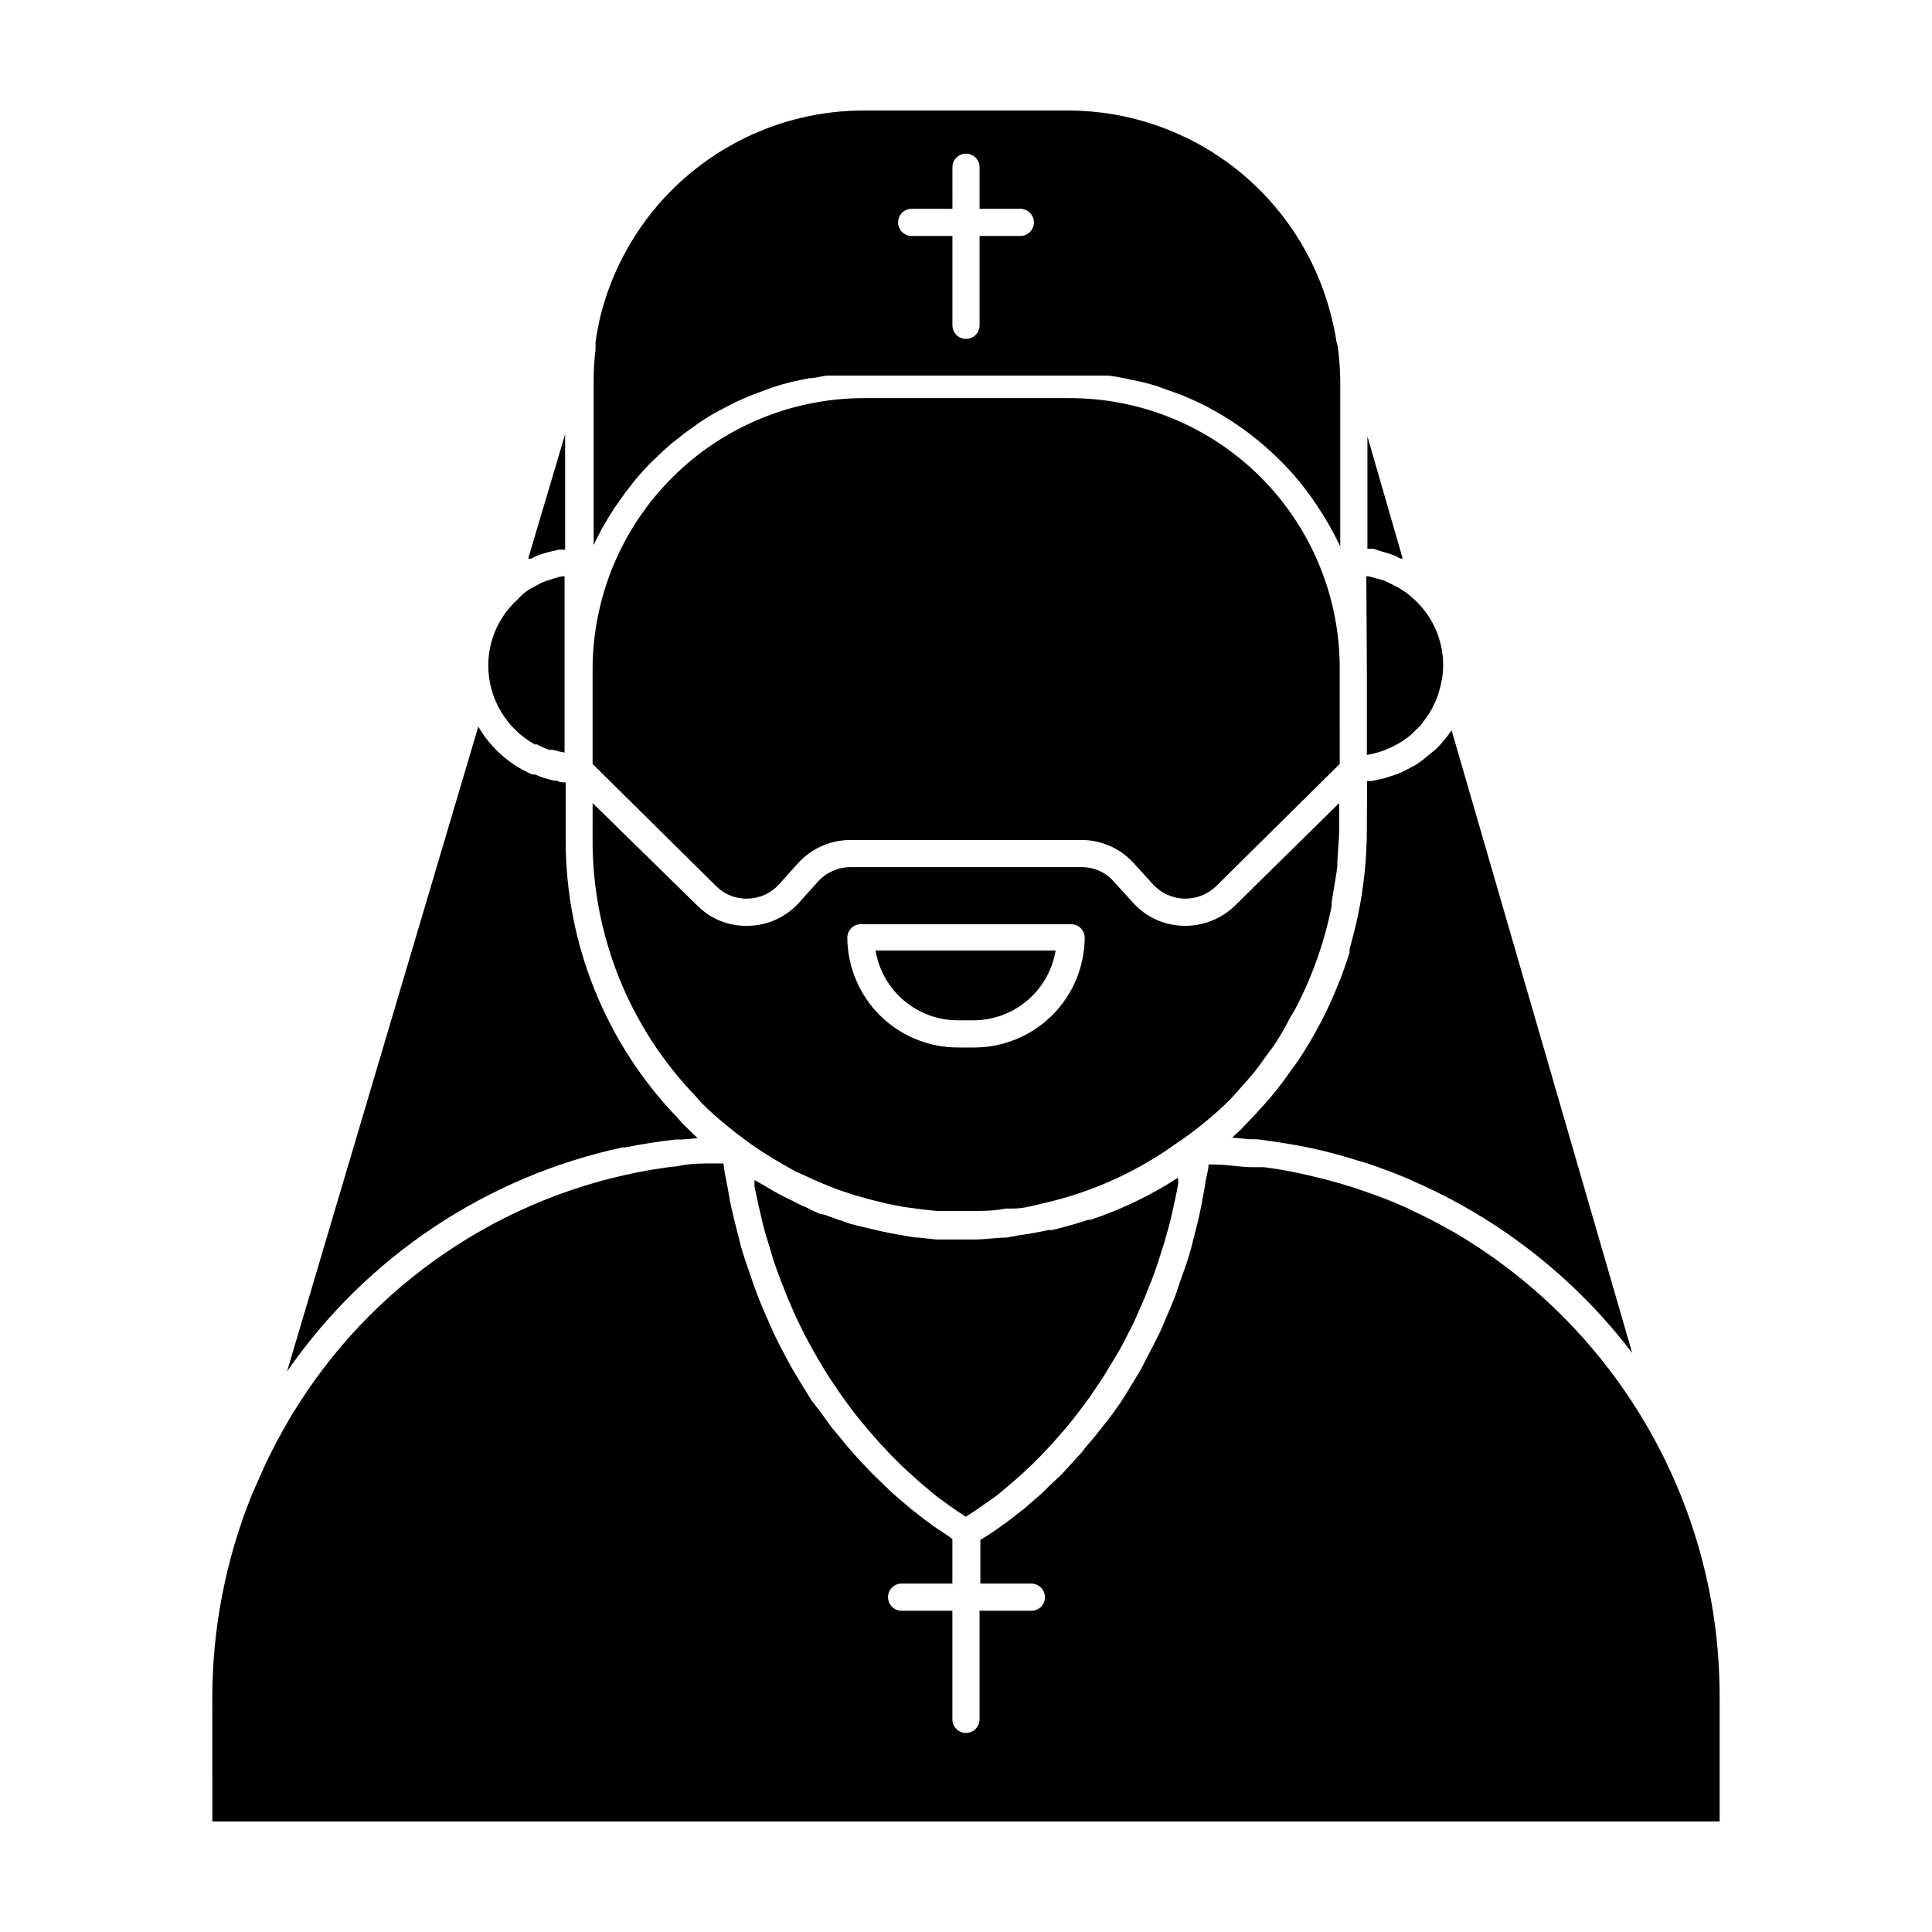 <?xml version="1.0" encoding="UTF-8"?>
<!-- Uploaded to: ICON Repo, www.svgrepo.com, Generator: ICON Repo Mixer Tools -->
<svg fill="#000000" width="800px" height="800px" version="1.1" viewBox="144 144 512 512" xmlns="http://www.w3.org/2000/svg">
 <g>
  <path d="m509.76 290.02c1.367 0.355 2.711 0.789 4.031 1.297l1.367 0.719h0.574l-9.355-32.387v29.797h1.656z"/>
  <path d="m506.23 364.01c-0.02 7.617-0.816 15.215-2.375 22.672-0.574 2.734-1.297 5.543-2.231 8.996v0.863c-1.008 3.094-1.941 5.758-2.879 8.062-2.894 7.305-6.562 14.277-10.941 20.801l-1.582 2.16c-1.512 2.16-3.094 4.32-4.82 6.406-1.727 2.086-2.016 2.305-3.023 3.453-1.008 1.152-2.59 2.879-3.957 4.246s-1.152 1.297-1.801 1.871l-2.086 1.941 4.606 0.434h2.016c4.176 0.527 8.277 1.176 12.309 1.941l2.445 0.504c3.957 0.863 7.918 1.941 11.805 3.168l2.231 0.648c3.957 1.297 7.844 2.809 11.66 4.391l1.367 0.648h-0.004c22.723 9.996 42.535 25.598 57.578 45.34l-47.859-165.03c-1.184 1.754-2.535 3.394-4.031 4.894l-2.016 1.656v-0.004c-0.938 0.824-1.926 1.594-2.953 2.305-0.863 0.574-1.727 0.938-2.59 1.441v-0.004c-1.02 0.555-2.078 1.035-3.168 1.441l-2.879 0.938-3.453 0.793h-1.297z"/>
  <path d="m498.17 234.46c-0.367-2.426-0.871-4.828-1.512-7.195-3.973-15.391-12.926-29.027-25.461-38.793-12.539-9.766-27.957-15.105-43.848-15.188h-54.699c-16.098 0.062-31.707 5.523-44.336 15.504-12.633 9.98-21.551 23.906-25.332 39.555-0.434 2.086-0.863 4.102-1.152 6.191v2.086c-0.352 2.769-0.52 5.559-0.504 8.348v43.543c0.648-1.512 1.441-2.949 2.16-4.391 1.152-2.016 2.375-4.031 3.672-5.973l0.938-1.297c1.008-1.512 2.086-2.949 3.238-4.391l1.078-1.367c1.441-1.727 2.949-3.383 4.606-5.039l0.434-0.359c1.441-1.441 2.949-2.809 4.535-4.176l1.656-1.297c1.297-1.078 2.664-2.086 4.031-3.023l1.582-1.152-0.004 0.008c1.801-1.238 3.676-2.367 5.613-3.383l1.656-0.863c1.441-0.793 2.949-1.512 4.461-2.16l2.231-0.938 4.82-1.801 1.727-0.574h0.004c2.106-0.66 4.242-1.215 6.406-1.656l2.231-0.434c1.656 0 3.238-0.574 4.894-0.719h2.375 6.477 55.922 6.551 2.305c1.727 0 3.383 0.434 5.039 0.719l2.086 0.434c2.231 0.434 4.461 1.008 6.621 1.656l1.297 0.504 5.254 1.871 1.941 0.863c1.727 0.719 3.383 1.512 5.039 2.375l1.152 0.648c2.016 1.078 3.957 2.305 5.902 3.598l1.078 0.719c1.582 1.078 3.094 2.231 4.606 3.453l1.223 1.008v0.004c3.594 3.016 6.918 6.34 9.934 9.934l0.648 0.793c1.297 1.656 2.59 3.383 3.816 5.184l0.434 0.648-0.004-0.004c2.328 3.465 4.394 7.098 6.188 10.867v-43.832c-0.035-3.031-0.25-6.062-0.648-9.066zm-83.773-27.926h-10.797v23.68c0 0.953-0.379 1.871-1.055 2.543-0.676 0.676-1.59 1.055-2.543 1.055-1.988 0-3.602-1.609-3.602-3.598v-23.68h-10.793c-1.988 0-3.602-1.609-3.602-3.598s1.613-3.598 3.602-3.598h10.797l-0.004-11.012c0-1.988 1.613-3.602 3.602-3.602 0.953 0 1.867 0.379 2.543 1.055s1.055 1.59 1.055 2.547v11.012h10.797c0.953 0 1.867 0.379 2.543 1.051 0.676 0.676 1.055 1.594 1.055 2.547 0 1.988-1.613 3.598-3.598 3.598z"/>
  <path d="m271.46 337.67-0.719-1.078-50.672 170.86c21.008-30.367 52.789-51.598 88.887-59.375h0.648c4.391-0.863 8.852-1.582 13.387-2.086h1.727l4.176-0.359-3.816-3.672s-1.152-1.297-1.727-1.941v-0.004c-18.883-19.691-29.43-45.914-29.438-73.195v-15.477c-0.793 0-1.512 0-2.305-0.434h-0.574v0.004c-1.805-0.367-3.566-0.922-5.254-1.656h-0.719c-1.707-0.746-3.344-1.637-4.894-2.664-3.254-2.184-6.062-4.969-8.277-8.203z"/>
  <path d="m281.17 302.84c-4.938 4.477-7.758 10.824-7.773 17.488 0 4.269 1.141 8.465 3.305 12.148 2.164 3.68 5.269 6.719 9.004 8.797h0.574c1.02 0.551 2.078 1.031 3.168 1.438h1.078c1.012 0.316 2.047 0.559 3.094 0.723v-46.711h-0.574c-0.684 0.105-1.359 0.277-2.016 0.504l-2.305 0.719h0.004c-0.676 0.227-1.324 0.516-1.945 0.863l-2.16 1.152c-0.578 0.34-1.133 0.727-1.652 1.152-0.633 0.539-1.234 1.117-1.801 1.727z"/>
  <path d="m286.35 291.25c1.27-0.469 2.57-0.852 3.887-1.148l1.871-0.434h1.656v-30.59l-9.789 32.965h0.867c0.477-0.309 0.984-0.574 1.508-0.793z"/>
  <path d="m506.23 321.48v22.598c4.133-0.699 8.02-2.43 11.301-5.035l0.719-0.648 2.16-2.086 1.078-1.441 1.223-1.727c0.477-0.73 0.887-1.5 1.227-2.305 0.234-0.359 0.426-0.746 0.574-1.152 0.398-0.984 0.738-1.992 1.008-3.019 0.609-2.059 0.922-4.191 0.934-6.336 0.012-6.992-3.07-13.633-8.418-18.137l-1.223-1.008-2.16-1.441-1.871-0.938-1.941-0.938-2.305-0.648-1.941-0.504h-0.504z"/>
  <path d="m301.04 366.32c-0.121 25.473 9.719 49.984 27.422 68.301 0.504 0.574 0.938 1.152 1.512 1.727 2.031 2.031 4.172 3.953 6.406 5.758l2.664 2.16 3.887 2.879c1.367 0.938 2.664 1.871 4.102 2.734 1.441 0.863 2.086 1.297 3.168 1.941l4.535 2.59 2.445 1.078c2.949 1.441 5.973 2.664 8.996 3.816l4.32 1.441 4.176 1.152 4.68 1.152 4.102 0.793 5.398 0.719 3.527 0.359h8.926c3.094 0 6.191 0 9.211-0.648h2.086c2.519 0 5.039-0.719 7.199-1.223l1.512-0.359h-0.008c12.242-2.875 23.805-8.105 34.043-15.402 5.012-3.336 9.707-7.121 14.035-11.301 0.938-0.938 1.801-1.871 2.664-2.879 0.863-1.008 2.519-2.809 3.742-4.246 1.223-1.441 2.375-3.094 3.453-4.606l2.445-3.312c1.512-2.305 2.879-4.606 4.176-7.199l1.078-1.801 0.004 0.004c1.66-3.082 3.152-6.254 4.461-9.5 2.387-5.887 4.215-11.984 5.473-18.207 0.043-0.168 0.043-0.34 0-0.504 0-1.152 0.359-2.375 0.504-3.598 0.145-1.223 0.793-4.32 1.008-6.551 0-3.312 0.504-6.621 0.504-10.004v-6.766l-27.641 27.203c-3.656 3.543-8.586 5.461-13.672 5.328-5.094-0.113-9.914-2.328-13.316-6.117l-5.039-5.543c-2.141-2.496-5.277-3.918-8.562-3.887h-61.395c-3.238 0.035-6.312 1.418-8.492 3.812l-5.039 5.613v0.004c-3.406 3.785-8.223 5.996-13.312 6.117-5.082 0.207-10.016-1.723-13.605-5.328l-27.781-27.203zm71.109 22.598h55.707c0.953 0 1.871 0.379 2.547 1.055 0.672 0.676 1.051 1.59 1.051 2.543-0.055 7.734-3.168 15.129-8.652 20.574-5.488 5.449-12.906 8.504-20.641 8.504h-4.32 0.004c-7.684 0-15.059-3.016-20.539-8.398-5.477-5.387-8.621-12.707-8.754-20.391-0.082-1.004 0.262-1.992 0.945-2.731 0.684-0.742 1.645-1.16 2.652-1.156z"/>
  <path d="m200.27 626.71h399.45v-32.387c0.309-50.773-26.426-97.875-70.172-123.65l-1.441-0.793c-3.312-1.871-6.695-3.598-10.078-5.184l-1.297-0.648c-3.598-1.582-7.199-3.023-11.082-4.32l-2.949-1.008c-2.949-0.938-5.902-1.801-8.926-2.519l-3.238-0.793c-3.742-0.863-7.629-1.582-11.516-2.086h-2.879c-3.312 0-6.551-0.648-9.934-0.719h-1.941c0 1.582-0.574 3.023-0.793 4.606-0.215 1.582-0.793 4.606-1.297 7.199-0.504 2.59-0.938 4.102-1.441 6.117-0.504 2.016-1.008 4.102-1.582 6.047-0.574 1.941-1.297 3.957-2.016 5.902-0.719 1.941-1.152 3.598-1.801 5.254-0.648 1.656-1.582 3.816-2.375 5.688-0.793 1.871-1.297 3.094-2.016 4.535s-1.801 3.598-2.734 5.324c-0.938 1.727-1.297 2.664-2.016 3.887-0.719 1.223-2.086 3.453-3.094 5.109l-2.016 3.238c-1.152 1.656-2.231 3.168-3.383 4.68l-1.723 2.16c-1.152 1.512-2.305 2.949-3.527 4.32-1.223 1.367-1.223 1.582-1.801 2.231-0.574 0.648-2.445 2.664-3.598 3.957l-1.656 1.801-3.672 3.453h0.004c-0.441 0.516-0.926 0.996-1.441 1.441-1.152 1.078-2.305 2.016-3.453 3.023l-1.223 1.078-3.238 2.519-1.008 0.793-2.809 2.016-0.793 0.574-2.305 1.512-0.574 0.359-1.078 0.648v11.586h13.531c1.973 0.039 3.562 1.629 3.598 3.598 0 0.957-0.379 1.871-1.055 2.547-0.672 0.676-1.59 1.055-2.543 1.055h-13.746v28.789c0 1.984-1.613 3.598-3.598 3.598-1.988 0-3.602-1.613-3.602-3.598v-28.789h-13.457c-1.988 0-3.598-1.613-3.598-3.602 0-1.984 1.609-3.598 3.598-3.598h13.457v-11.805l-0.934-0.719-1.441-0.938v0.004c-0.457-0.348-0.938-0.66-1.438-0.938l-1.727-1.223c-0.602-0.488-1.223-0.945-1.871-1.367l-2.086-1.656c-0.719-0.574-1.367-1.008-2.086-1.656-0.719-0.648-1.582-1.367-2.375-2.016l-2.305-2.016-5.039-4.891-2.664-2.809c-0.863-0.938-1.727-1.801-2.59-2.879-0.945-1.008-1.836-2.062-2.664-3.168l-2.734-3.238-2.59-3.598-2.738-3.598c-0.863-1.297-1.656-2.664-2.519-4.031l-2.59-4.32c-0.793-1.367-1.582-2.949-2.375-4.391-0.793-1.441-1.656-3.168-2.445-4.82-0.793-1.656-1.441-3.238-2.16-4.894s-1.512-3.453-2.231-5.324-1.297-3.527-1.871-5.254c-0.574-1.727-1.367-3.887-2.016-5.973-0.648-2.086-1.008-3.742-1.512-5.688-0.504-1.941-1.078-4.246-1.582-6.477s-0.719-4.102-1.152-6.191c-0.434-2.086-0.719-3.598-0.938-5.469h-2.305c-3.312 0-6.551 0-9.715 0.719l-3.168 0.359c-39.914 5.641-75.391 28.398-97.16 62.328-2.16 3.312-4.102 6.766-5.973 10.219l-1.297 2.519c-1.441 2.734-2.664 5.543-3.887 8.348-0.504 1.223-1.078 2.375-1.582 3.598l-0.004 0.004c-6.879 17.137-10.398 35.438-10.363 53.906z"/>
  <path d="m432.31 467.29c-3.094 1.008-6.262 1.941-9.43 2.664h-0.938c-2.664 0.574-5.324 1.078-8.062 1.441l-3.09 0.574c-2.519 0-5.109 0.434-7.773 0.504h-11.012l-4.531-0.504c-1.582 0-3.094-0.434-4.606-0.648-1.512-0.215-5.184-0.938-7.699-1.582l-4.32-1.008-1.801-0.504c-0.613-0.176-1.215-0.391-1.801-0.648l-1.152-0.359-3.742-1.367c-1.008 0-2.086-0.648-3.094-1.078l-1.582-0.793v-0.004c-1.281-0.523-2.531-1.125-3.742-1.797-2.519-1.152-5.039-2.519-7.199-3.887l-2.809-1.582h0.004c0.039 0.551 0.039 1.102 0 1.652l1.078 5.039 1.297 5.543c0.434 1.582 0.863 3.168 1.367 4.68 0.504 1.512 1.008 3.527 1.582 5.184 0.574 1.656 1.008 2.879 1.582 4.32 0.574 1.441 1.223 3.238 1.871 4.75l1.727 4.031c0.719 1.441 1.367 2.949 2.086 4.391l1.871 3.598 2.305 4.102 1.941 3.238c0.793 1.297 1.582 2.519 2.445 3.742 0.863 1.223 1.297 2.016 2.016 2.949l2.445 3.383 2.016 2.59 2.519 3.023 2.016 2.305 0.008-0.004c0.781 0.961 1.621 1.875 2.516 2.734 0.586 0.707 1.211 1.379 1.871 2.016l2.445 2.445 1.801 1.656 2.375 2.16 1.582 1.367 2.16 1.801 1.367 1.152 2.016 1.441 1.152 0.863 1.656 1.152 0.938 0.648 1.008 0.648 0.938 0.648c1.512-0.938 3.957-2.59 7.199-4.894l0.648-0.434 2.445-2.016 1.078-0.938c0.863-0.648 1.656-1.441 2.519-2.16l1.441-1.297 2.59-2.445c0.504-0.574 1.078-1.078 1.656-1.656l2.59-2.734c0.574-0.648 1.223-1.297 1.801-2.016l2.59-2.949 1.941-2.375 2.519-3.312 2.016-2.734 2.375-3.527c0.719-1.008 1.367-2.086 2.016-3.168 0.648-1.078 1.512-2.519 2.305-3.816 0.793-1.297 1.367-2.305 2.016-3.527 0.648-1.223 1.367-2.734 2.086-4.102 0.719-1.367 1.297-2.664 1.871-4.031 0.574-1.367 1.297-2.809 1.871-4.32 0.574-1.512 1.223-3.023 1.801-4.535 0.574-1.512 1.078-2.949 1.582-4.461 0.504-1.512 1.078-3.453 1.656-5.184l1.297-4.606c0.504-1.941 0.938-3.887 1.367-5.902 0.434-2.016 0.648-3.023 0.938-4.606 0.289-1.582 0-1.367 0-2.086l-0.008 0.004c-7.176 4.652-14.918 8.379-23.031 11.086z"/>
  <path d="m301.04 346.45 32.82 32.461c2.215 2.191 5.238 3.363 8.348 3.238 3.133-0.078 6.094-1.43 8.207-3.742l5.039-5.613c3.531-3.91 8.547-6.156 13.816-6.191h61.395c5.309 0.016 10.363 2.293 13.891 6.262l5.039 5.543h-0.004c2.125 2.297 5.082 3.644 8.211 3.738 3.125 0.094 6.156-1.07 8.418-3.234l32.82-32.461-0.004-24.973c0.117-19.125-7.43-37.496-20.949-51.02-13.523-13.523-31.898-21.07-51.023-20.953h-54.41c-19.027 0.094-37.238 7.719-50.66 21.207-13.418 13.488-20.953 31.738-20.953 50.766z"/>
  <path d="m397.84 414.39h4.32-0.004c5.203-0.051 10.219-1.934 14.168-5.316s6.578-8.051 7.426-13.184h-47.719c0.852 5.168 3.516 9.867 7.508 13.254 3.996 3.387 9.062 5.246 14.301 5.246z"/>
 </g>
</svg>